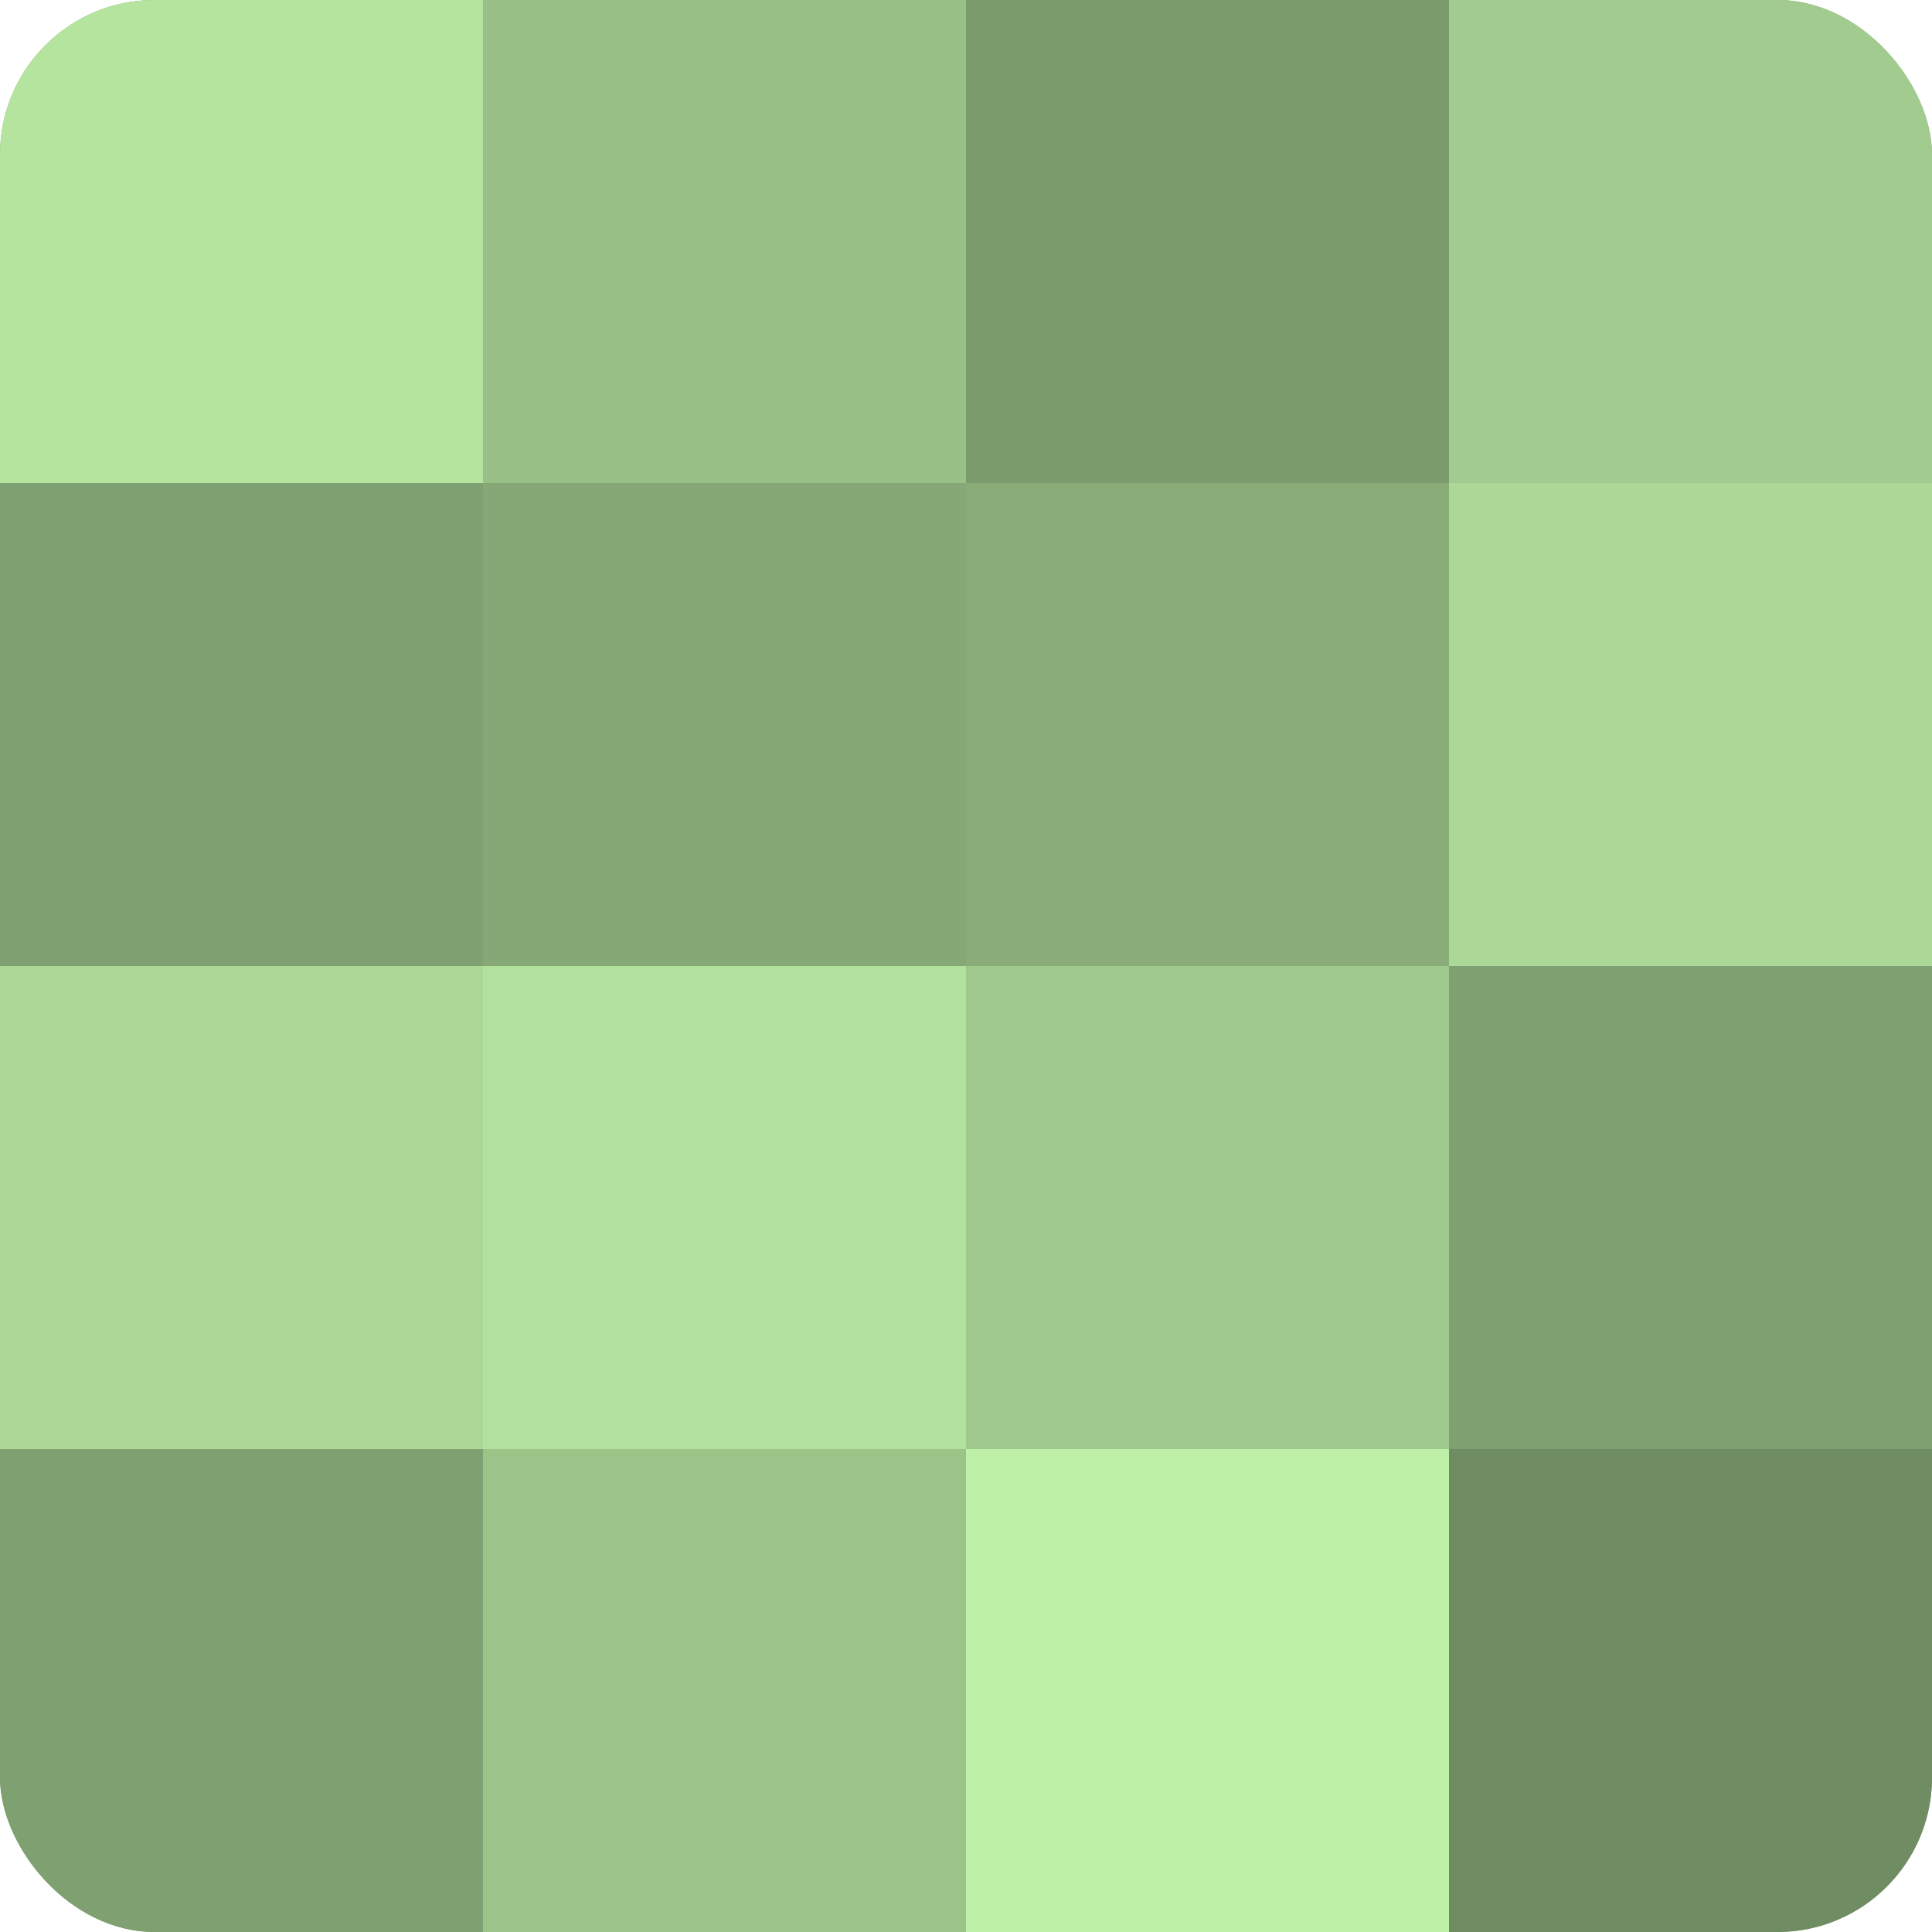 <?xml version="1.0" encoding="UTF-8"?>
<svg xmlns="http://www.w3.org/2000/svg" width="60" height="60" viewBox="0 0 100 100" preserveAspectRatio="xMidYMid meet"><defs><clipPath id="c" width="100" height="100"><rect width="100" height="100" rx="8" ry="8"/></clipPath></defs><g clip-path="url(#c)"><rect width="100" height="100" fill="#7fa070"/><rect width="25" height="25" fill="#b5e49f"/><rect y="25" width="25" height="25" fill="#7fa070"/><rect y="50" width="25" height="25" fill="#acd897"/><rect y="75" width="25" height="25" fill="#7fa070"/><rect x="25" width="25" height="25" fill="#99c086"/><rect x="25" y="25" width="25" height="25" fill="#86a876"/><rect x="25" y="50" width="25" height="25" fill="#b2e09d"/><rect x="25" y="75" width="25" height="25" fill="#9cc489"/><rect x="50" width="25" height="25" fill="#7c9c6d"/><rect x="50" y="25" width="25" height="25" fill="#89ac78"/><rect x="50" y="50" width="25" height="25" fill="#9fc88c"/><rect x="50" y="75" width="25" height="25" fill="#bff0a8"/><rect x="75" width="25" height="25" fill="#a2cc8f"/><rect x="75" y="25" width="25" height="25" fill="#acd897"/><rect x="75" y="50" width="25" height="25" fill="#7fa070"/><rect x="75" y="75" width="25" height="25" fill="#6f8c62"/></g></svg>

